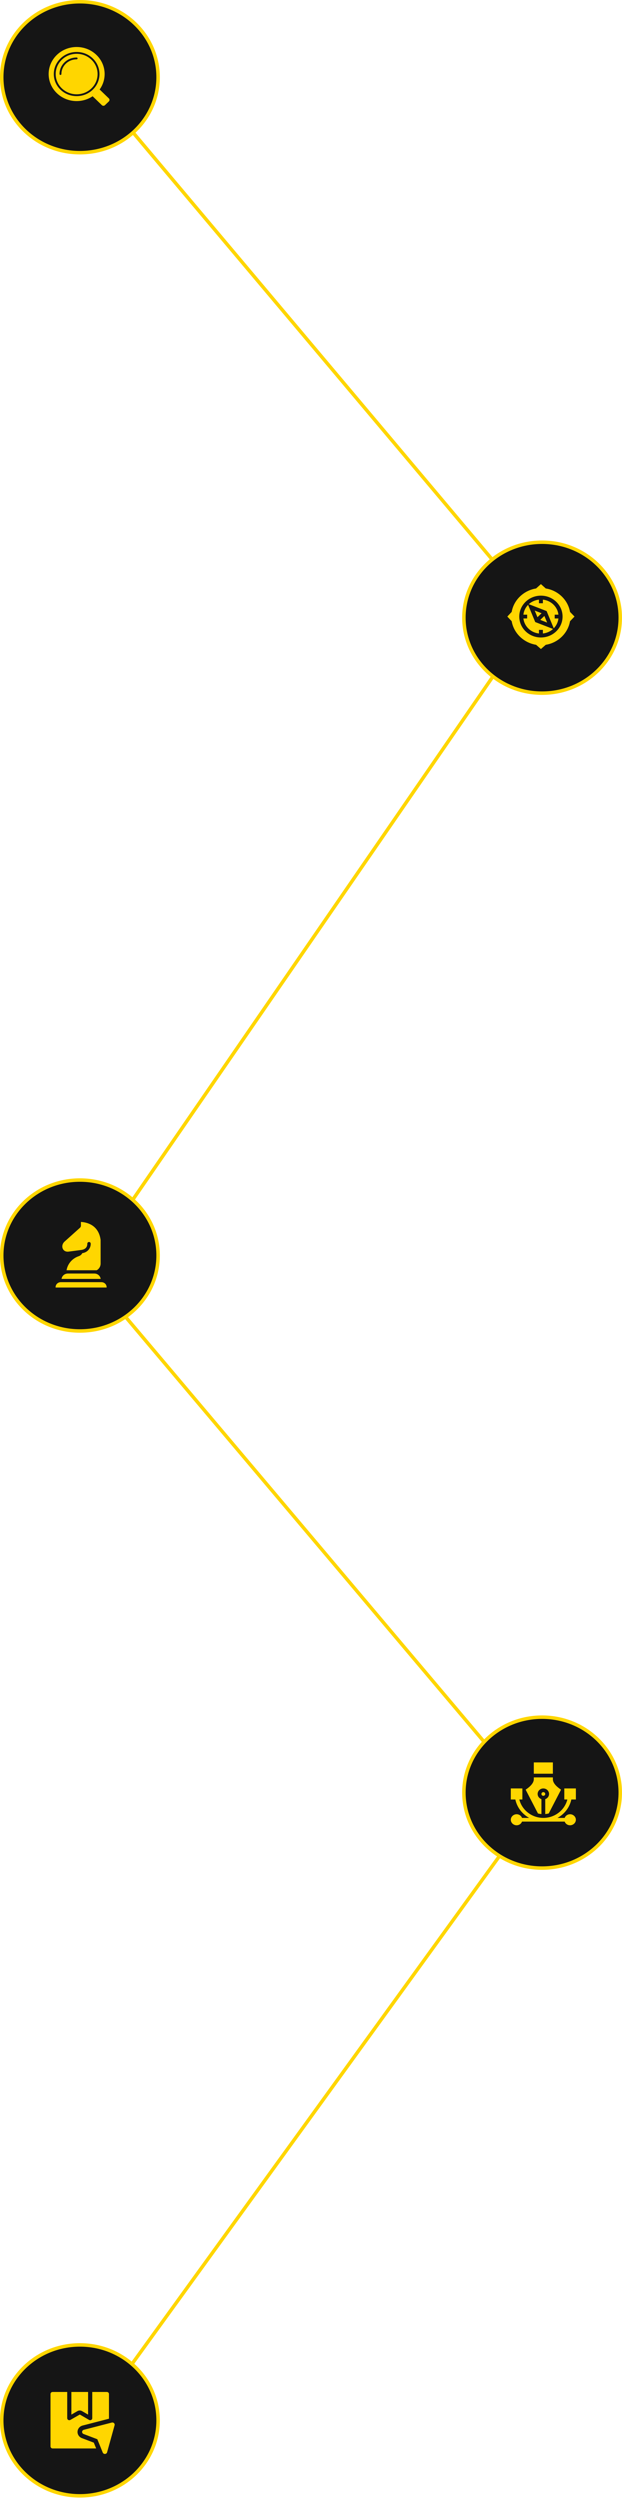 <svg xmlns="http://www.w3.org/2000/svg" width="179" height="719" viewBox="0 0 179 719" fill="none"><path d="M24.5 21.723L154.5 176.2L24.5 364.95L154.5 518.944L24.5 698.523" stroke="#FFD600"></path><path d="M45.5 696.109C45.5 708.081 35.443 717.815 23 717.815C10.557 717.815 0.5 708.081 0.5 696.109C0.5 684.138 10.557 674.403 23 674.403C35.443 674.403 45.5 684.138 45.5 696.109Z" fill="#151515" stroke="#FFD600"></path><path d="M23.589 693.431L25.349 694.452V687.939H20.544V694.452L22.304 693.431C22.7 693.205 23.193 693.205 23.589 693.431Z" fill="#FFD600"></path><path d="M15.137 704.179H27.672L26.993 702.511L23.564 701.212C22.766 700.907 22.259 700.149 22.311 699.328C22.357 698.5 22.951 697.8 23.775 697.59L31.358 695.629V688.518C31.358 688.199 31.088 687.938 30.758 687.938H26.551V695.476C26.551 695.686 26.439 695.877 26.241 695.985C26.155 696.036 26.05 696.055 25.951 696.055C25.839 696.055 25.733 696.03 25.641 695.979L22.971 694.426L20.247 695.979C20.069 696.081 19.832 696.087 19.647 695.985C19.456 695.877 19.344 695.686 19.344 695.476V687.938H15.137C14.807 687.938 14.537 688.199 14.537 688.518V703.6C14.537 703.918 14.807 704.179 15.137 704.179Z" fill="#FFD600"></path><path d="M32.17 696.735L24.114 698.818C23.839 698.889 23.643 699.123 23.627 699.397C23.611 699.672 23.779 699.925 24.044 700.026L28.01 701.53L29.568 705.359C29.668 705.604 29.912 705.763 30.182 705.763C30.194 705.763 30.206 705.763 30.219 705.762C30.503 705.747 30.745 705.557 30.819 705.292L32.977 697.515C33.039 697.295 32.974 697.061 32.807 696.9C32.641 696.739 32.399 696.675 32.17 696.735Z" fill="#FFD600"></path><path d="M178.5 515.565C178.5 527.537 168.443 537.271 156 537.271C143.557 537.271 133.5 527.537 133.5 515.565C133.5 503.594 143.557 493.859 156 493.859C168.443 493.859 178.5 503.594 178.5 515.565Z" fill="#151515" stroke="#FFD600"></path><path d="M148.682 521.778C147.775 521.778 147 522.49 147 523.367C147 524.243 147.775 524.956 148.682 524.956C149.397 524.956 150 524.511 150.227 523.896H162.499C162.726 524.511 163.329 524.956 164.044 524.956C164.951 524.956 165.726 524.243 165.726 523.367C165.726 522.49 164.951 521.778 164.044 521.778C163.329 521.778 162.726 522.222 162.499 522.837H160.439C162.446 521.724 163.938 519.818 164.42 517.54H165.726V514.362H162.398V517.54H163.273C162.518 520.594 159.671 522.837 156.363 522.837C153.055 522.837 150.208 520.594 149.453 517.54H150.328V514.362H147V517.54H148.307C148.788 519.818 150.28 521.724 152.287 522.837H150.227C150 522.222 149.397 521.778 148.682 521.778Z" fill="#FFD600"></path><path d="M153.62 506.876H159.106V510.124H153.62V506.876Z" fill="#FFD600"></path><path d="M155.814 521.734V517.442C155.177 517.223 154.717 516.641 154.717 515.951C154.717 515.075 155.456 514.362 156.363 514.362C157.271 514.362 158.009 515.075 158.009 515.951C158.009 516.641 157.549 517.223 156.912 517.442V521.734C157.252 521.697 157.588 521.641 157.914 521.556L161.457 514.713C160.362 513.99 159.106 512.928 159.106 511.714V511.184H153.62V511.714C153.62 512.478 153.097 513.506 151.268 514.713L154.812 521.556C155.138 521.641 155.474 521.697 155.814 521.734Z" fill="#FFD600"></path><path d="M156.363 515.421C156.06 515.421 155.815 515.659 155.815 515.951C155.815 516.243 156.06 516.481 156.363 516.481C156.666 516.481 156.912 516.243 156.912 515.951C156.912 515.659 156.666 515.421 156.363 515.421Z" fill="#FFD600"></path><path d="M45.5 361.089C45.5 373.06 35.443 382.795 23 382.795C10.557 382.795 0.5 373.06 0.5 361.089C0.5 349.117 10.557 339.383 23 339.383C35.443 339.383 45.5 349.117 45.5 361.089Z" fill="#151515" stroke="#FFD600"></path><path d="M23.689 360.404C23.497 360.789 23.162 361.092 22.751 361.252C21.823 361.549 20.996 362.086 20.361 362.805C19.727 363.524 19.309 364.397 19.153 365.329H27.843C28.181 365.132 28.46 364.855 28.655 364.524C28.85 364.194 28.954 363.82 28.956 363.439L28.952 356.59C28.346 352.075 24.631 351.495 23.288 351.434V352.509C23.285 352.729 23.192 352.938 23.03 353.093L18.543 357.118C17.328 358.272 18.001 360.217 19.778 359.965L23.205 359.513C23.636 359.46 25.132 359.324 25.129 357.689C25.124 357.564 25.171 357.442 25.259 357.35C25.346 357.258 25.468 357.204 25.598 357.199C25.662 357.195 25.726 357.205 25.787 357.226C25.847 357.247 25.903 357.279 25.95 357.322C25.997 357.364 26.036 357.415 26.062 357.471C26.089 357.528 26.104 357.589 26.105 357.651C26.134 358.319 25.901 358.973 25.453 359.483C25.006 359.993 24.376 360.321 23.689 360.404Z" fill="#FFD600"></path><path d="M17.713 367.819H28.971C28.916 367.392 28.701 367 28.368 366.715C28.035 366.43 27.605 366.273 27.16 366.272H19.524C19.079 366.273 18.65 366.43 18.316 366.715C17.983 367 17.768 367.392 17.713 367.819Z" fill="#FFD600"></path><path d="M29.293 368.761C29.268 368.757 29.241 368.756 29.215 368.756H17.469C17.266 368.758 17.065 368.8 16.88 368.88C16.694 368.96 16.527 369.076 16.39 369.22C16.253 369.365 16.148 369.535 16.081 369.72C16.015 369.906 15.989 370.102 16.004 370.298H30.68C30.696 370.108 30.672 369.918 30.61 369.738C30.549 369.558 30.451 369.391 30.321 369.248C30.192 369.105 30.035 368.988 29.858 368.904C29.682 368.821 29.49 368.772 29.293 368.761Z" fill="#FFD600"></path><path d="M178.5 177.648C178.5 189.619 168.443 199.354 156 199.354C143.557 199.354 133.5 189.619 133.5 177.648C133.5 165.676 143.557 155.942 156 155.942C168.443 155.942 178.5 165.676 178.5 177.648Z" fill="#151515" stroke="#FFD600"></path><path d="M156.661 177.139L155.473 178.286L157.454 179.052L156.661 177.139Z" fill="#FFD600"></path><path d="M154.672 177.513L155.86 176.366L153.88 175.601L154.672 177.513Z" fill="#FFD600"></path><path d="M151.976 173.95C151.234 174.707 150.753 175.69 150.626 176.779H151.702V177.873H150.626C150.891 180.145 152.747 181.937 155.1 182.193V181.154H156.233V182.193C157.362 182.07 158.38 181.606 159.164 180.89L154.03 178.907L151.976 173.95Z" fill="#FFD600"></path><path d="M160.707 176.78C160.443 174.507 158.587 172.716 156.233 172.46V173.498H155.1V172.46C153.972 172.583 152.954 173.046 152.17 173.763L157.304 175.746L159.358 180.702C160.1 179.946 160.58 178.963 160.707 177.873H159.632V176.78H160.707Z" fill="#FFD600"></path><path d="M157.06 169.243L155.667 167.993L154.274 169.243C150.714 169.814 147.848 172.545 147.257 175.982L146 177.326L147.257 178.671C147.848 182.108 150.714 184.875 154.274 185.446L155.667 186.66L157.06 185.446C160.62 184.875 163.448 182.108 164.039 178.671L165.334 177.326L164.039 175.982C163.448 172.545 160.62 169.814 157.06 169.243ZM155.667 183.342C152.231 183.342 149.436 180.643 149.436 177.326C149.436 174.009 152.231 171.311 155.667 171.311C159.102 171.311 161.898 174.009 161.898 177.326C161.898 180.643 159.102 183.342 155.667 183.342Z" fill="#FFD600"></path><path d="M45.5 22.206C45.5 34.178 35.443 43.912 23 43.912C10.557 43.912 0.5 34.178 0.5 22.206C0.5 10.235 10.557 0.5 23 0.5C35.443 0.5 45.5 10.235 45.5 22.206Z" fill="#151515" stroke="#FFD600"></path><path d="M26.32 17.181C25.181 16.082 23.667 15.477 22.057 15.477C20.447 15.477 18.933 16.082 17.794 17.181C16.656 18.28 16.029 19.742 16.029 21.297C16.029 22.851 16.656 24.313 17.794 25.412C18.933 26.512 20.447 27.117 22.057 27.117C23.667 27.117 25.181 26.512 26.32 25.412C28.67 23.143 28.67 19.45 26.32 17.181ZM22.057 17.066C20.887 17.066 19.786 17.506 18.958 18.305C18.131 19.104 17.675 20.167 17.675 21.297C17.675 21.443 17.552 21.562 17.401 21.562C17.249 21.562 17.126 21.443 17.126 21.297C17.126 20.025 17.639 18.83 18.57 17.931C19.502 17.032 20.74 16.536 22.057 16.536C22.209 16.536 22.331 16.655 22.331 16.801C22.331 16.948 22.209 17.066 22.057 17.066Z" fill="#FFD600"></path><path d="M31.325 28.299L28.672 25.738C30.861 22.703 30.556 18.503 27.754 15.795C24.608 12.757 19.507 12.757 16.36 15.795C13.213 18.833 13.213 23.758 16.36 26.796C19.162 29.504 23.515 29.796 26.656 27.682L29.311 30.246C29.559 30.486 29.963 30.486 30.212 30.246L31.325 29.171C31.576 28.929 31.576 28.539 31.325 28.299ZM26.708 25.787C25.466 26.986 23.814 27.647 22.057 27.647C20.3 27.647 18.649 26.986 17.406 25.787C16.164 24.588 15.48 22.993 15.48 21.297C15.48 19.6 16.164 18.006 17.406 16.807C18.649 15.607 20.3 14.947 22.057 14.947C23.814 14.947 25.466 15.607 26.708 16.807C29.272 19.282 29.272 23.311 26.708 25.787Z" fill="#FFD600"></path></svg>